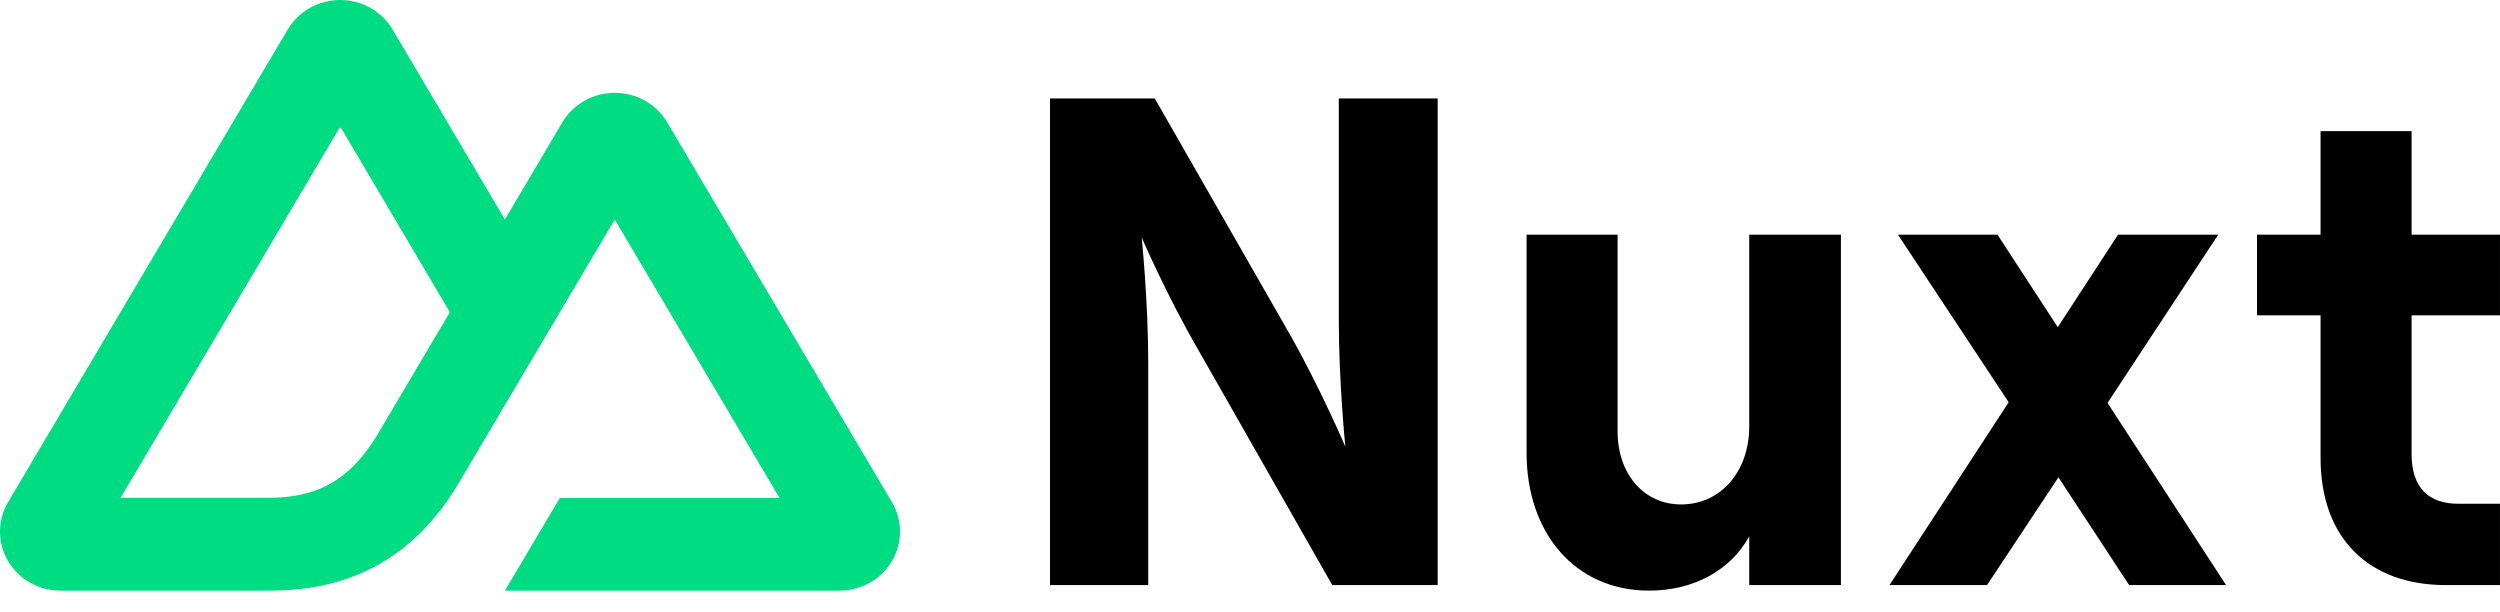 <svg preserveAspectRatio="none" width="100%" height="100%" overflow="visible" style="display: block;" viewBox="0 0 98 24" fill="none" xmlns="http://www.w3.org/2000/svg">
<g id="Group">
<path id="Vector" d="M19.792 23.153H32.907C33.324 23.153 33.733 23.046 34.094 22.843C34.455 22.64 34.754 22.347 34.962 21.995C35.17 21.643 35.28 21.244 35.28 20.837C35.28 20.431 35.17 20.032 34.961 19.68L26.154 4.796C25.945 4.444 25.646 4.152 25.285 3.949C24.925 3.746 24.515 3.639 24.099 3.639C23.683 3.639 23.273 3.746 22.913 3.949C22.552 4.152 22.253 4.444 22.044 4.796L19.792 8.604L15.389 1.157C15.181 0.805 14.881 0.513 14.52 0.31C14.16 0.107 13.75 0 13.334 0C12.917 0 12.508 0.107 12.147 0.31C11.787 0.513 11.487 0.805 11.279 1.157L0.319 19.68C0.11 20.032 0 20.431 2.24477e-07 20.837C-0 21.244 0.109 21.643 0.318 21.995C0.526 22.347 0.825 22.64 1.186 22.843C1.547 23.046 1.956 23.153 2.373 23.153H10.605C13.867 23.153 16.272 21.755 17.927 19.028L21.946 12.238L24.098 8.604L30.558 19.519H21.946L19.792 23.153ZM10.471 19.515L4.726 19.514L13.338 4.962L17.635 12.238L14.758 17.101C13.659 18.871 12.41 19.515 10.471 19.515Z" fill="#00DC82"/>
<path id="Vector_2" d="M45.011 22.935V14.269C45.011 11.789 44.754 9.309 44.754 9.309C44.754 9.309 45.73 11.571 46.962 13.697L52.224 22.935H56.357V3.859H52.481V12.525C52.481 15.005 52.738 17.512 52.738 17.512C52.738 17.512 51.762 15.223 50.556 13.097L45.267 3.859H41.16V22.935H45.011Z" fill="black"/>
<path id="Vector_3" d="M68.57 9.2V16.722C68.57 18.466 67.466 19.774 65.9 19.774C64.437 19.774 63.41 18.575 63.41 16.912V9.2H59.842V17.757C59.842 20.891 61.742 23.153 64.642 23.153C66.414 23.153 67.851 22.335 68.57 21.027V22.935H72.164V9.2H68.57Z" fill="black"/>
<path id="Vector_4" d="M82.615 15.795L86.954 9.2H83.026L80.665 12.825L78.302 9.2H74.4L78.74 15.768L74.067 22.935H77.892L80.69 18.711L83.462 22.935H87.262L82.615 15.795Z" fill="black"/>
<path id="Vector_5" d="M90.966 9.2H88.475V12.361H90.966V17.948C90.966 21.136 92.891 22.935 95.869 22.935H97.999V19.747H96.357C95.202 19.747 94.534 19.12 94.534 17.785V12.361H97.999V9.2H94.534V5.14H90.966V9.2Z" fill="black"/>
</g>
</svg>
